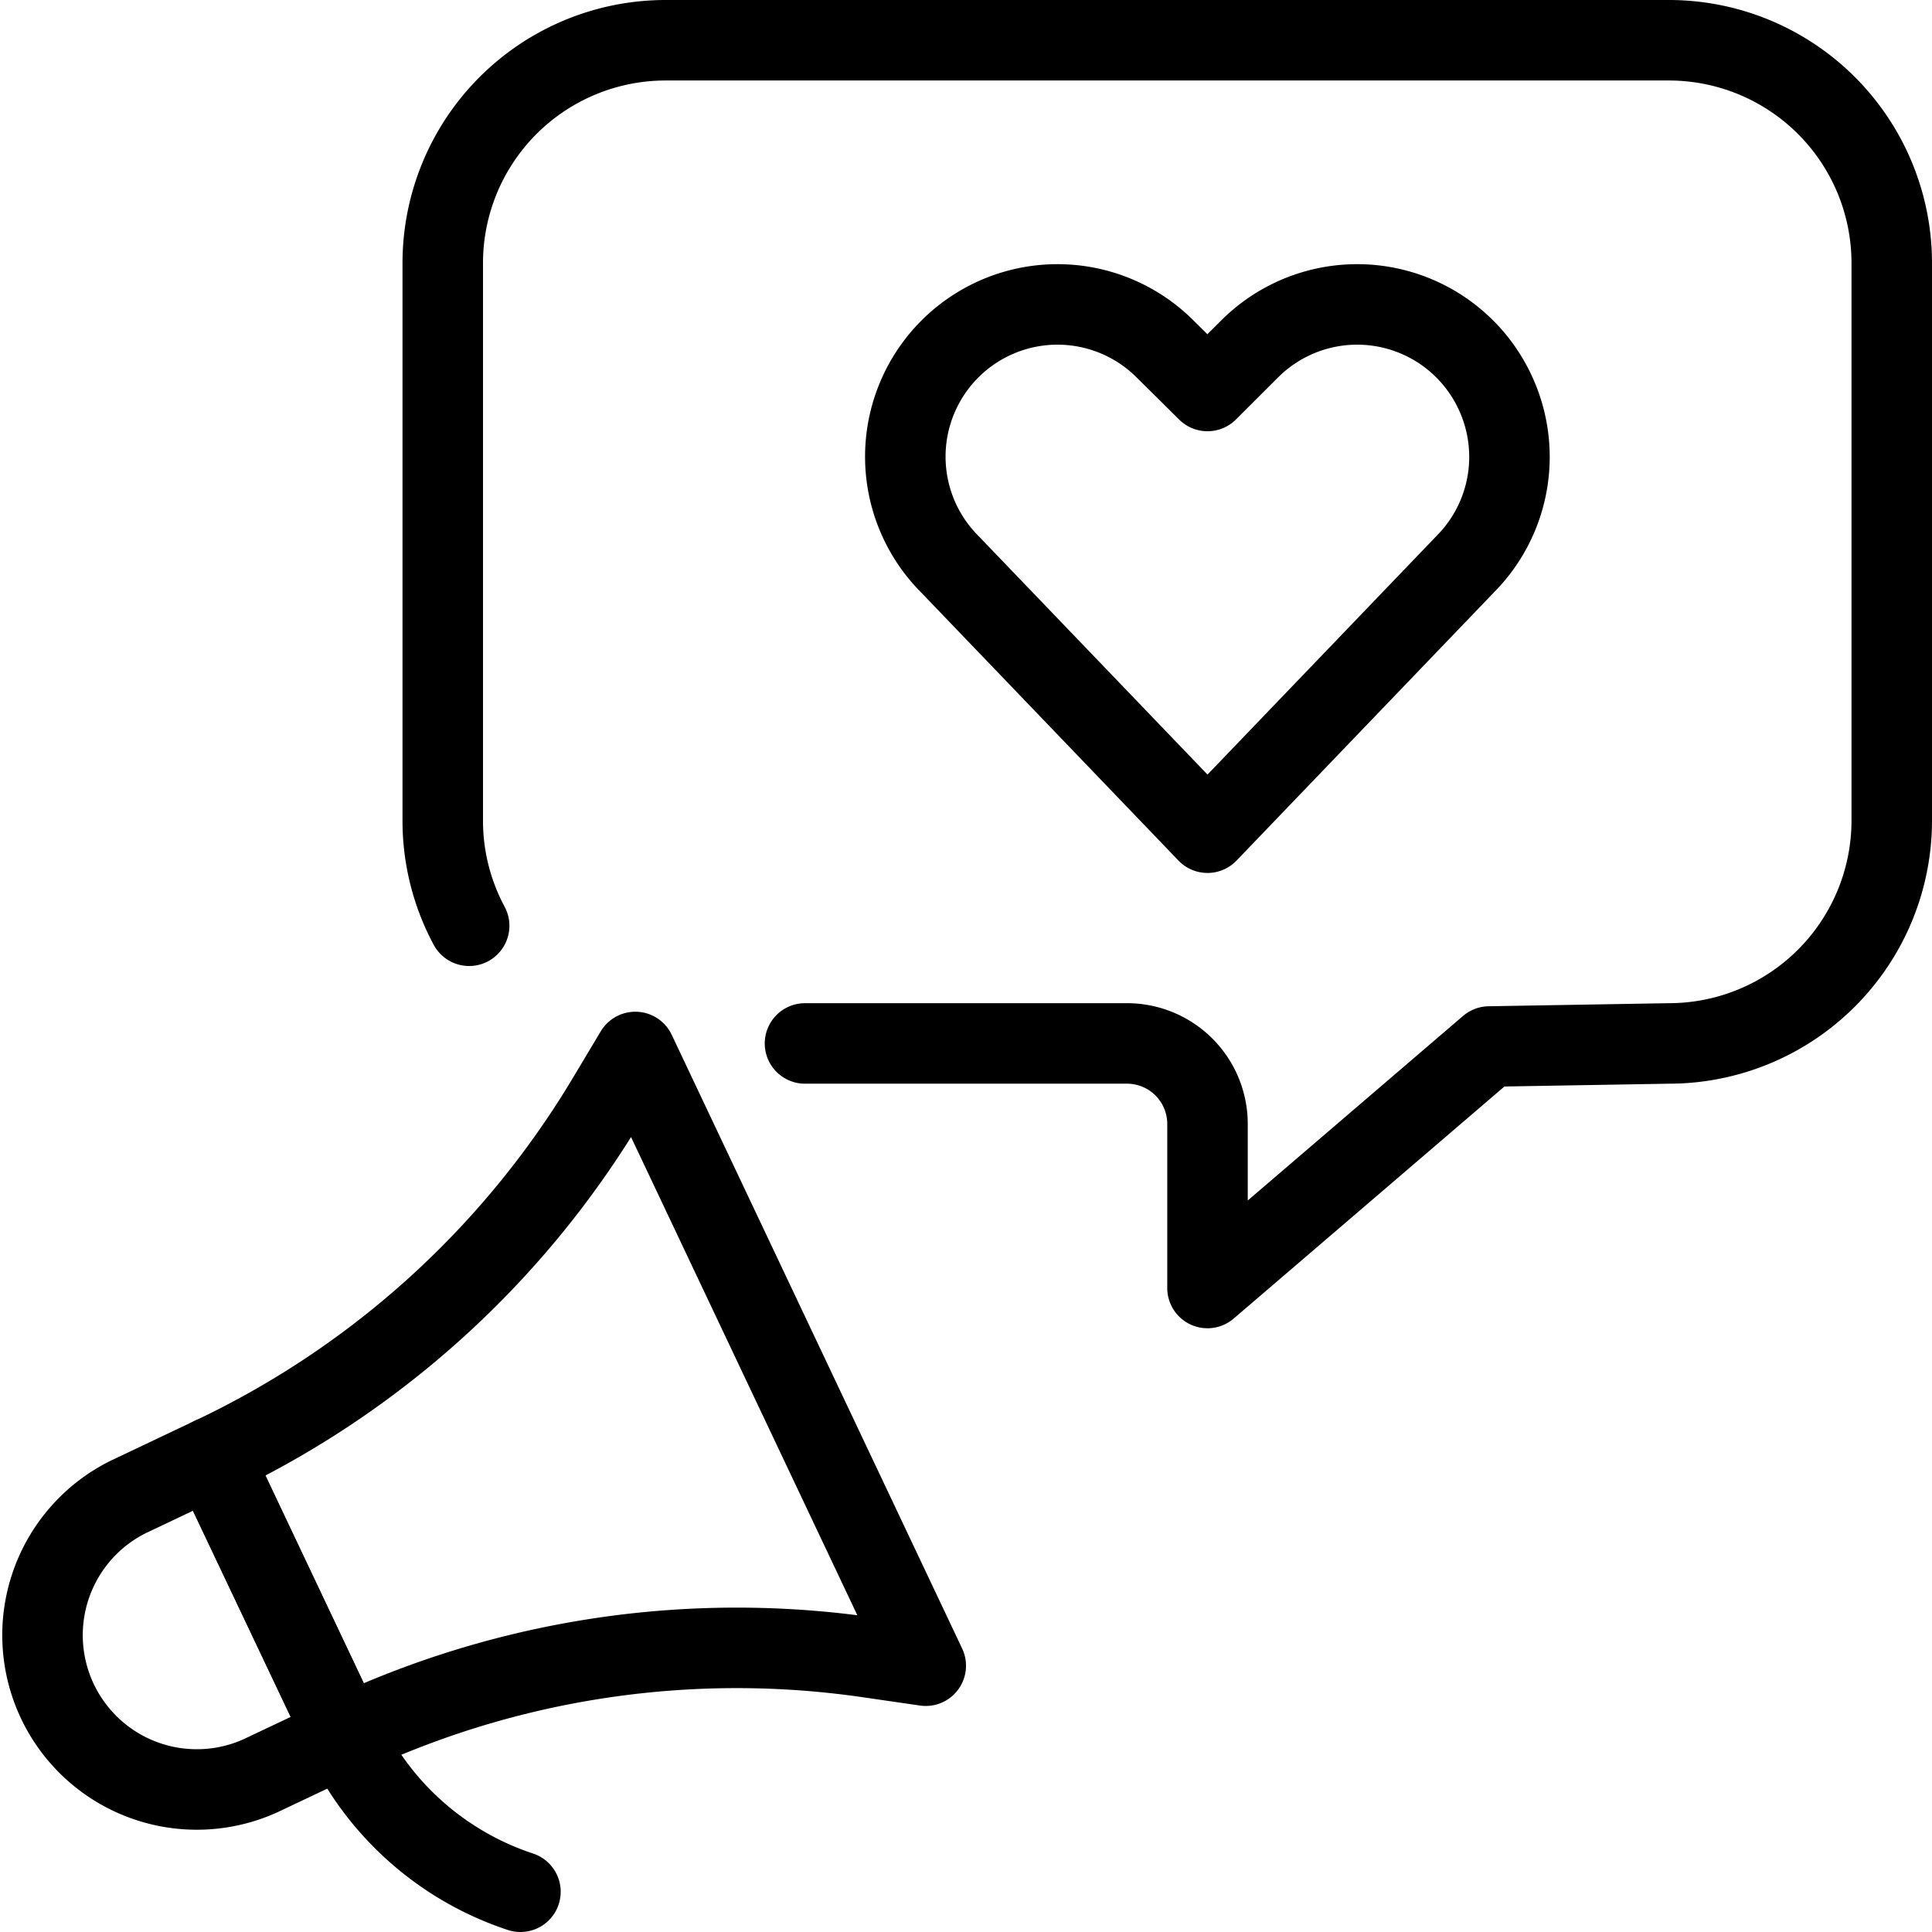 <svg xmlns="http://www.w3.org/2000/svg" viewBox="0 0 24 24"><g transform="matrix(1,0,0,1,0,0)"><defs><style>.a{fill:none;stroke:#000000;stroke-linecap:round;stroke-linejoin:round;}</style></defs><title>election-campaign-1</title><path class="a" d="M15,10.344,11.8,7.01a1.891,1.891,0,0,1-.354-2.183h0a1.89,1.89,0,0,1,3.028-.491L15,4.857l.522-.521a1.89,1.89,0,0,1,3.028.491h0A1.891,1.891,0,0,1,18.2,7.01Z"></path><path class="a" d="M10,12.962h4a1,1,0,0,1,1,1V16l3.5-3,2.231-.038a2.77,2.77,0,0,0,2.769-2.77V3.269A2.769,2.769,0,0,0,20.731.5H8.269A2.769,2.769,0,0,0,5.5,3.269v6.923A2.757,2.757,0,0,0,5.828,11.5"></path><path class="a" d="M4.277,21.566l-1.039.492A1.917,1.917,0,0,1,1.6,18.592L2.637,18.1Z"></path><path class="a" d="M4.277,21.566a11.39,11.39,0,0,1,6.534-.974l.689.1L7.892,13.068l-.359.6a11.391,11.391,0,0,1-4.9,4.434Z"></path><path class="a" d="M4.277,21.566A3.705,3.705,0,0,0,6.465,23.5"></path></g></svg>